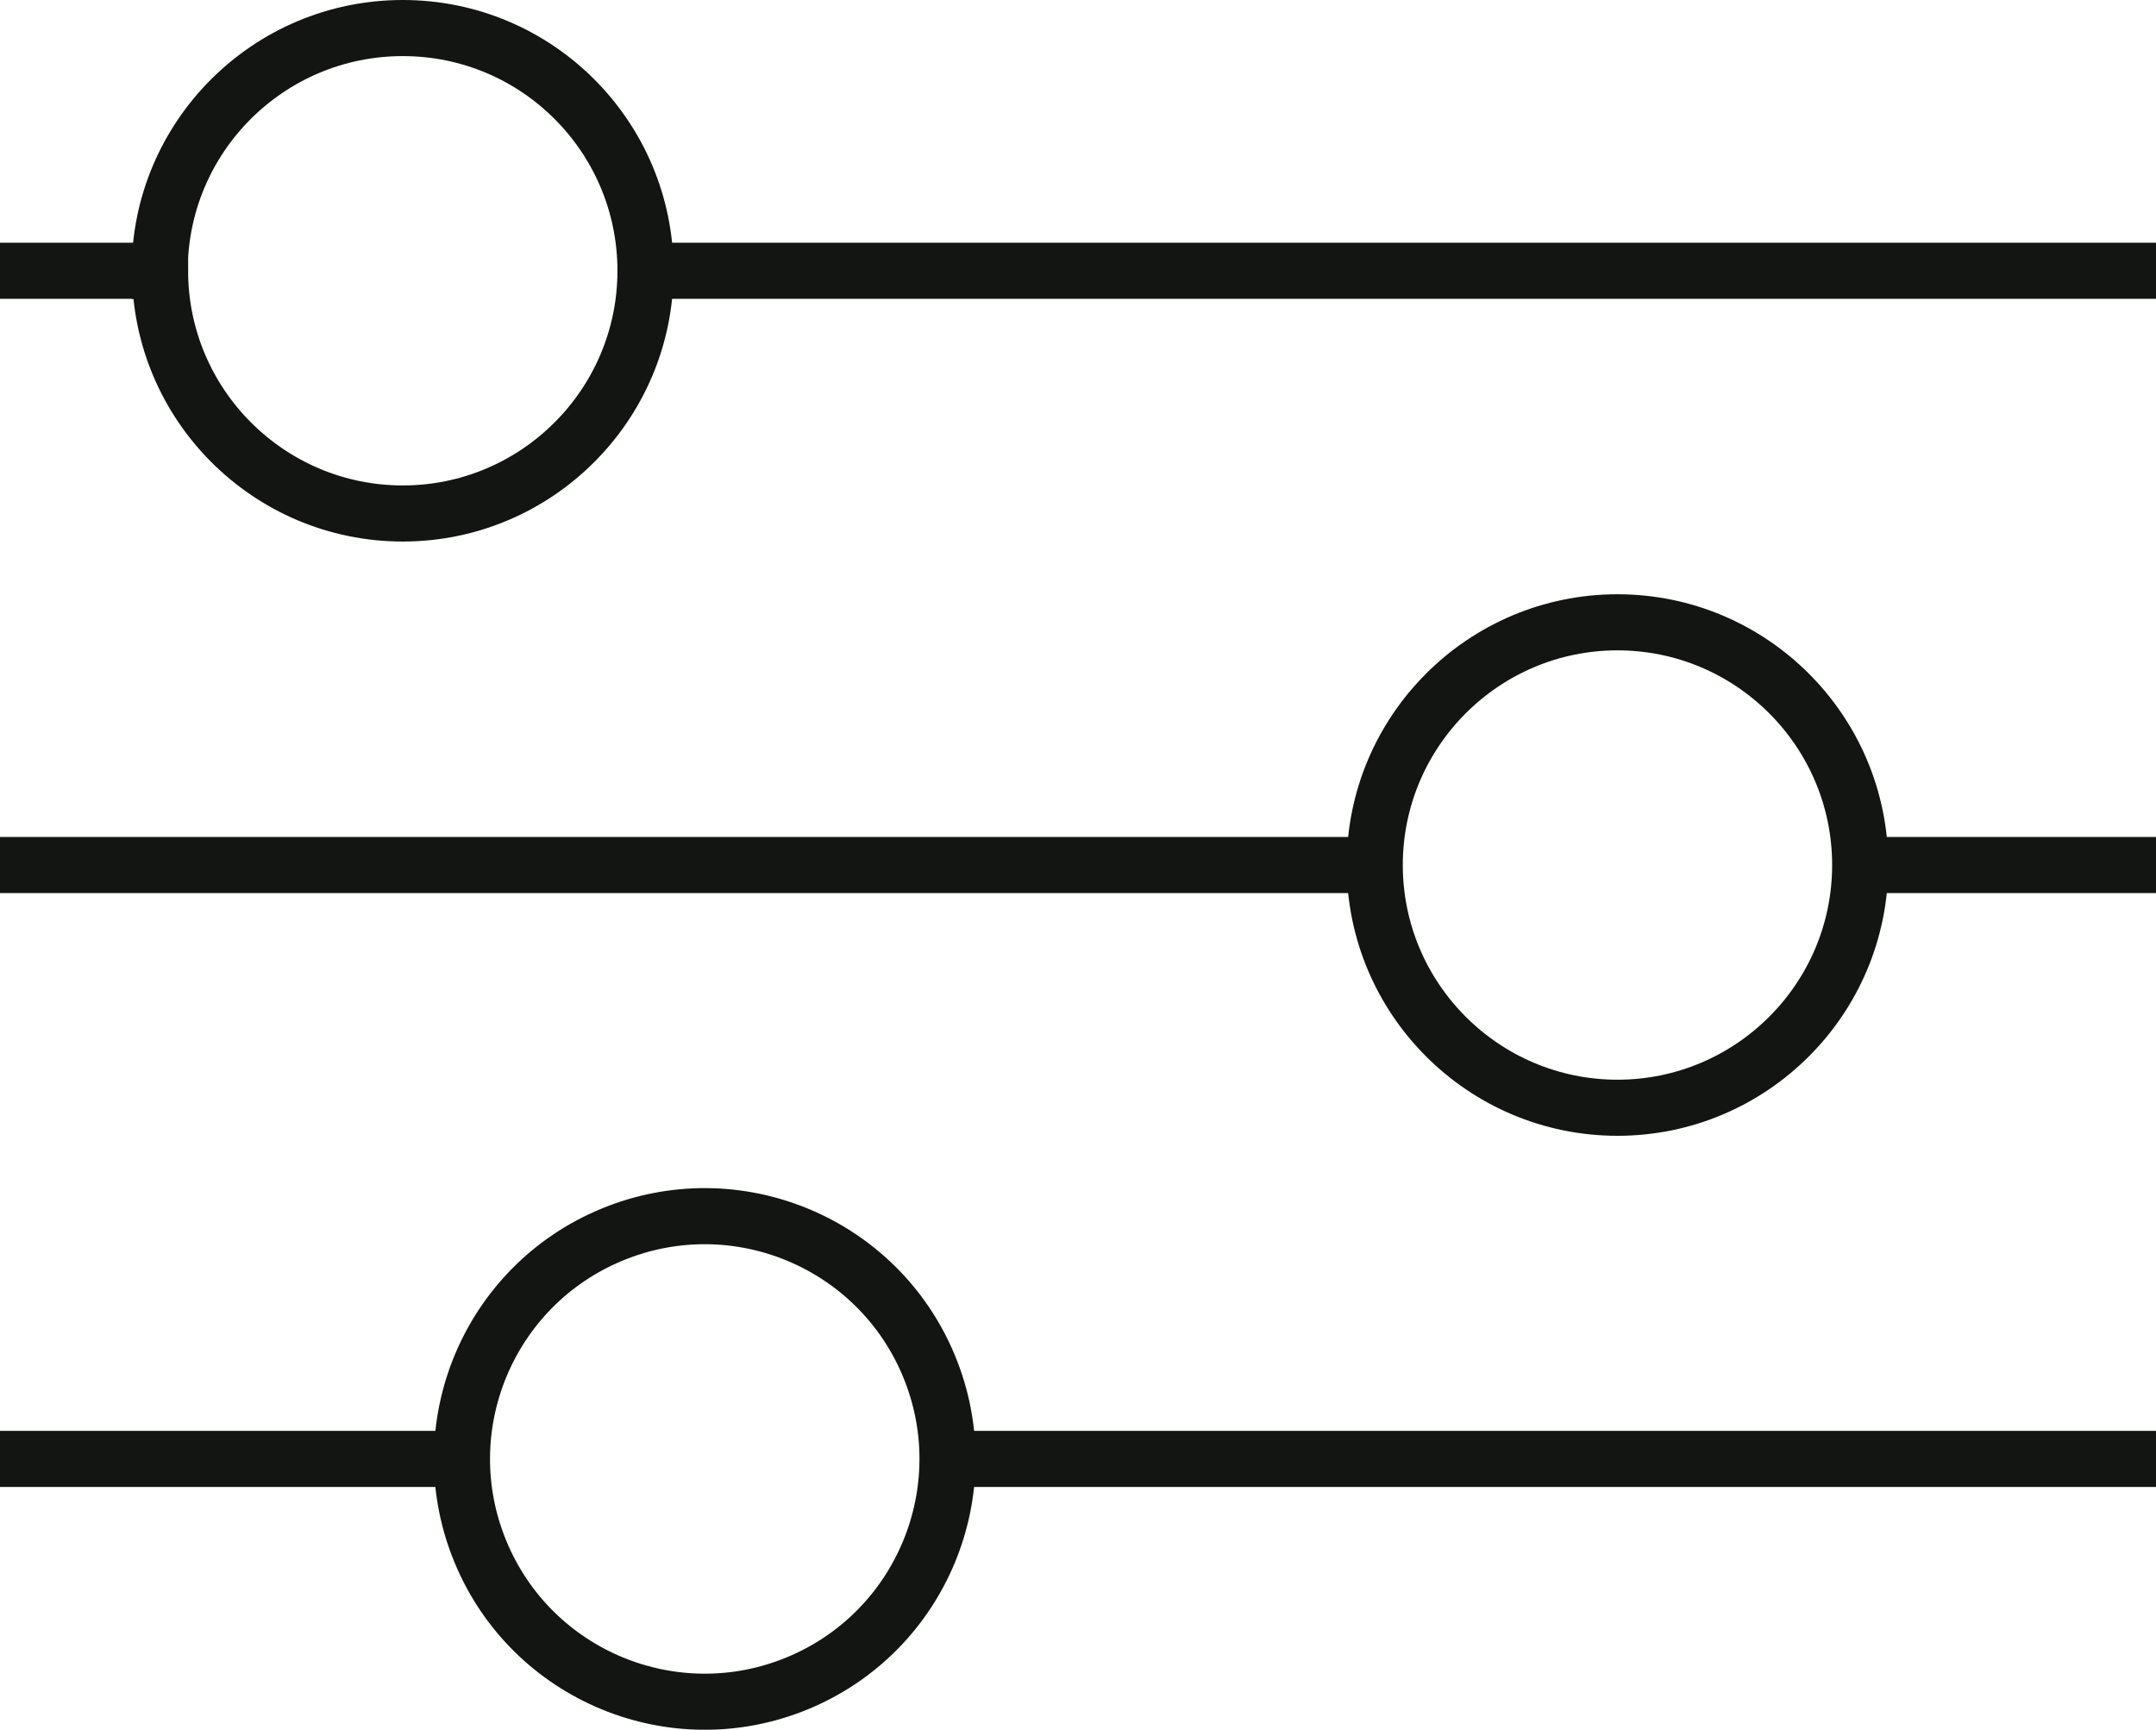 <?xml version="1.0" encoding="UTF-8"?>
<svg id="Layer_2" data-name="Layer 2" xmlns="http://www.w3.org/2000/svg" viewBox="0 0 57.65 46.25">
  <defs>
    <style>
      .cls-1 {
        fill: none;
        stroke: #121511;
        stroke-miterlimit: 10;
        stroke-width: 1.5px;
      }
    </style>
  </defs>
  <g id="Layer_1-2" data-name="Layer 1">
    <g>
      <line class="cls-1" y1="7.24" x2="4.27" y2="7.24"/>
      <line class="cls-1" y1="23.13" x2="36.85" y2="23.13"/>
      <line class="cls-1" y1="39.01" x2="12.35" y2="39.01"/>
      <path class="cls-1" d="m4.27,7.24C4.27,3.66,7.18.75,10.77.75s6.49,2.91,6.49,6.49-2.91,6.49-6.49,6.49-6.49-2.91-6.49-6.49Z"/>
      <path class="cls-1" d="m36.76,23.13c0-3.58,2.91-6.49,6.49-6.49s6.49,2.91,6.49,6.49-2.91,6.49-6.49,6.49-6.49-2.91-6.49-6.49Z"/>
      <circle class="cls-1" cx="18.84" cy="39.01" r="6.49" transform="translate(-13.49 10.18) rotate(-22.5)"/>
      <line class="cls-1" x1="49.74" y1="23.13" x2="57.65" y2="23.13"/>
      <line class="cls-1" x1="17.26" y1="7.24" x2="57.65" y2="7.24"/>
      <line class="cls-1" x1="25.33" y1="39.01" x2="57.65" y2="39.01"/>
    </g>
  </g>
</svg>